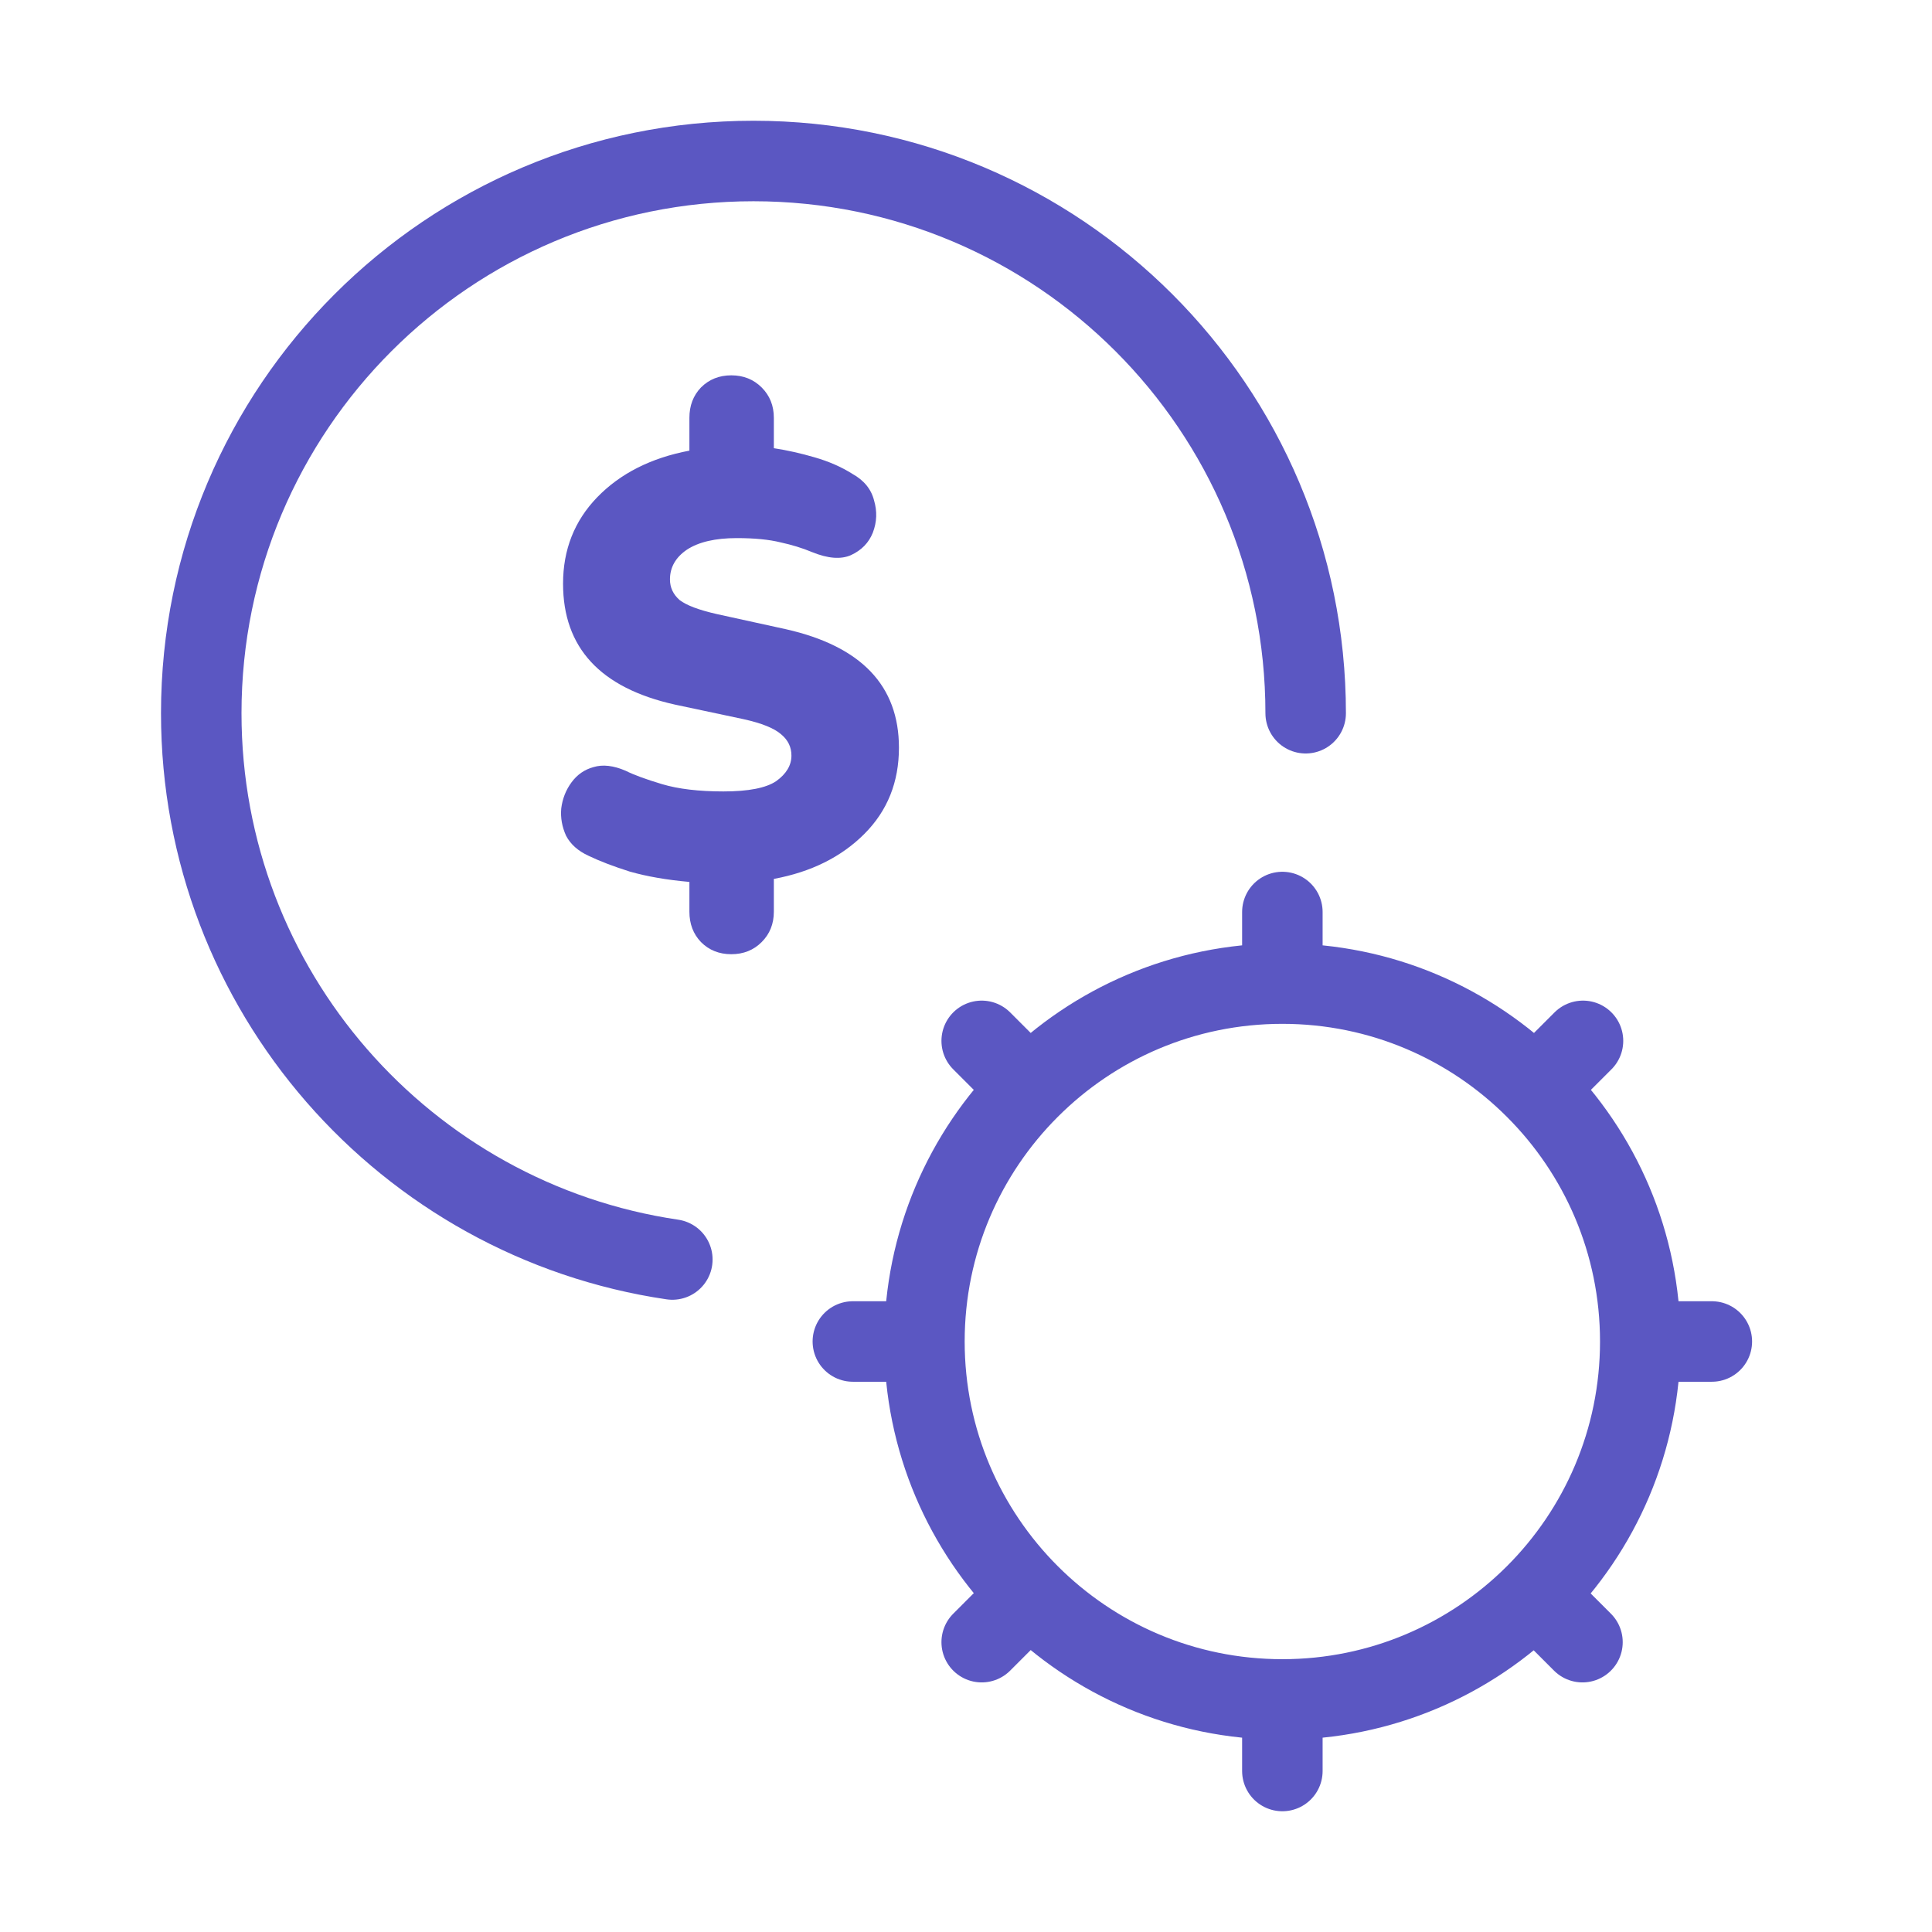 <svg width="48" height="48" viewBox="0 0 48 48" fill="none" xmlns="http://www.w3.org/2000/svg">
<path d="M40.752 33.329H42.53M40.752 33.329C40.752 30.874 39.757 28.651 38.147 27.042M40.752 33.329C40.752 35.788 39.754 38.014 38.141 39.624M31.86 42.222V44M31.86 42.222C34.312 42.222 36.532 41.229 38.141 39.624M31.86 42.222C29.404 42.222 27.181 41.226 25.572 39.617M22.967 33.329H21.189M22.967 33.329C22.967 30.874 23.963 28.651 25.572 27.042M22.967 33.329C22.967 35.785 23.963 38.008 25.572 39.617M31.86 24.437V22.659M31.86 24.437C29.404 24.437 27.181 25.432 25.572 27.042M31.86 24.437C34.315 24.437 36.538 25.432 38.147 27.042M25.572 27.042L24.39 25.86M38.147 27.042L39.329 25.86M38.141 39.624L39.316 40.799M25.572 39.617L24.39 40.799" stroke="#5B57C2" stroke-width="2" stroke-linecap="round"/>
<path d="M32.439 17.72C32.439 10.142 26.297 4 18.72 4C11.142 4 5 10.142 5 17.72C5 24.612 10.082 30.317 16.704 31.292" stroke="#5B57C2" stroke-width="2" stroke-linecap="round"/>
<path d="M18.169 23.707C17.867 23.707 17.616 23.607 17.415 23.405C17.223 23.204 17.128 22.953 17.128 22.651V21.911C16.564 21.861 16.071 21.775 15.649 21.655C15.236 21.524 14.894 21.393 14.623 21.262C14.361 21.142 14.175 20.976 14.064 20.764C13.964 20.543 13.923 20.317 13.944 20.085C13.974 19.844 14.059 19.627 14.2 19.436C14.341 19.245 14.522 19.119 14.743 19.059C14.975 18.988 15.241 19.019 15.543 19.149C15.744 19.25 16.046 19.361 16.449 19.482C16.851 19.602 17.359 19.663 17.973 19.663C18.597 19.663 19.034 19.577 19.286 19.406C19.537 19.225 19.663 19.014 19.663 18.772C19.663 18.561 19.578 18.385 19.407 18.244C19.236 18.093 18.924 17.967 18.471 17.867L16.766 17.505C14.914 17.092 13.989 16.091 13.989 14.501C13.989 13.656 14.271 12.942 14.834 12.358C15.407 11.765 16.172 11.377 17.128 11.196V10.381C17.128 10.079 17.223 9.828 17.415 9.627C17.616 9.426 17.867 9.325 18.169 9.325C18.471 9.325 18.723 9.426 18.924 9.627C19.125 9.828 19.226 10.079 19.226 10.381V11.136C19.558 11.186 19.895 11.262 20.237 11.362C20.589 11.463 20.901 11.599 21.172 11.77C21.464 11.931 21.645 12.152 21.716 12.434C21.796 12.705 21.786 12.972 21.685 13.234C21.585 13.485 21.404 13.671 21.142 13.792C20.891 13.903 20.569 13.877 20.176 13.717C19.935 13.616 19.673 13.536 19.392 13.475C19.11 13.405 18.748 13.369 18.305 13.369C17.772 13.369 17.359 13.465 17.067 13.656C16.786 13.847 16.645 14.094 16.645 14.396C16.645 14.597 16.725 14.768 16.886 14.909C17.057 15.04 17.364 15.155 17.807 15.256L19.527 15.633C21.399 16.056 22.334 17.037 22.334 18.576C22.334 19.431 22.048 20.145 21.474 20.719C20.901 21.292 20.151 21.665 19.226 21.836V22.651C19.226 22.953 19.125 23.204 18.924 23.405C18.723 23.607 18.471 23.707 18.169 23.707Z" fill="#5B57C2"/>
</svg>
